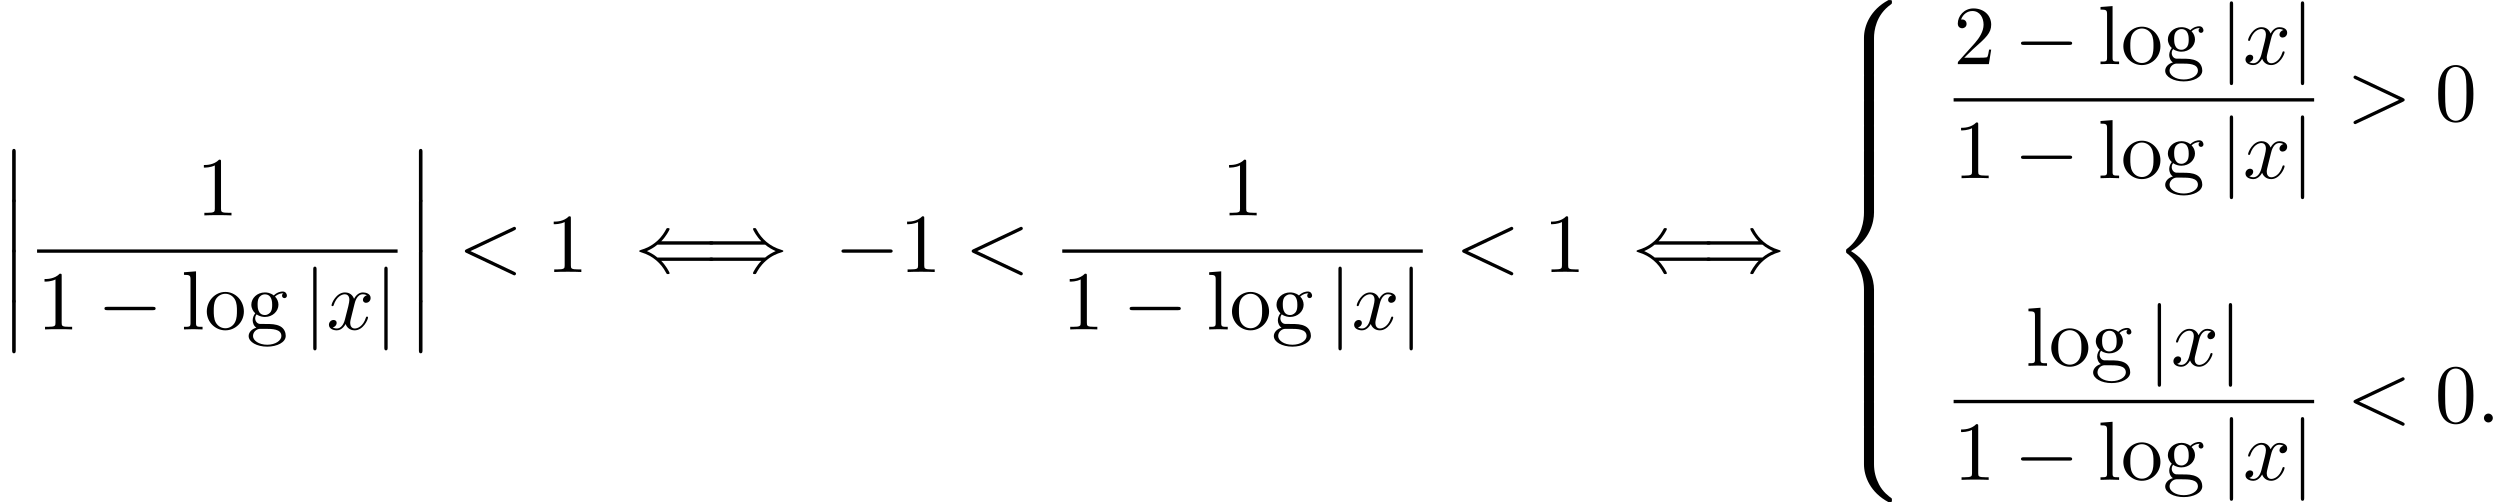 <?xml version='1.0' encoding='UTF-8'?>
<!-- This file was generated by dvisvgm 2.13.3 -->
<svg version='1.1' xmlns='http://www.w3.org/2000/svg' xmlns:xlink='http://www.w3.org/1999/xlink' width='325.858pt' height='65.455pt' viewBox='67.108 80.697 325.858 65.455'>
<defs>
<path id='g0-12' d='M1.582 6.371C1.582 6.545 1.582 6.775 1.811 6.775C2.051 6.775 2.051 6.556 2.051 6.371V.175C2.051 0 2.051-.229 1.822-.229C1.582-.229 1.582-.011 1.582 .175V6.371Z'/>
<path id='g0-56' d='M5.498 4.942C5.498 4.047 5.738 1.964 7.68 .589C7.822 .48 7.833 .469 7.833 .273C7.833 .022 7.822 .011 7.549 .011H7.375C5.029 1.276 4.189 3.338 4.189 4.942V9.633C4.189 9.916 4.2 9.927 4.495 9.927H5.193C5.487 9.927 5.498 9.916 5.498 9.633V4.942Z'/>
<path id='g0-58' d='M7.549 9.807C7.822 9.807 7.833 9.796 7.833 9.545C7.833 9.349 7.822 9.338 7.778 9.305C7.44 9.055 6.655 8.498 6.142 7.495C5.716 6.665 5.498 5.825 5.498 4.876V.185C5.498-.098 5.487-.109 5.193-.109H4.495C4.2-.109 4.189-.098 4.189 .185V4.876C4.189 6.491 5.029 8.553 7.375 9.807H7.549Z'/>
<path id='g0-60' d='M4.189 19.451C4.189 19.735 4.2 19.745 4.495 19.745H5.193C5.487 19.745 5.498 19.735 5.498 19.451V14.847C5.498 13.527 4.942 11.302 2.498 9.818C4.964 8.324 5.498 6.076 5.498 4.789V.185C5.498-.098 5.487-.109 5.193-.109H4.495C4.2-.109 4.189-.098 4.189 .185V4.8C4.189 5.716 3.993 7.985 1.985 9.513C1.865 9.611 1.855 9.622 1.855 9.818S1.865 10.025 1.985 10.124C2.269 10.342 3.022 10.92 3.545 12.022C3.971 12.895 4.189 13.865 4.189 14.836V19.451Z'/>
<path id='g0-62' d='M5.498 .185C5.498-.098 5.487-.109 5.193-.109H4.495C4.2-.109 4.189-.098 4.189 .185V3.087C4.189 3.371 4.2 3.382 4.495 3.382H5.193C5.487 3.382 5.498 3.371 5.498 3.087V.185Z'/>
<path id='g2-58' d='M2.095-.578C2.095-.895 1.833-1.156 1.516-1.156S.938-.895 .938-.578S1.2 0 1.516 0S2.095-.262 2.095-.578Z'/>
<path id='g2-60' d='M7.364-5.433C7.495-5.498 7.571-5.553 7.571-5.673S7.473-5.891 7.353-5.891C7.32-5.891 7.298-5.891 7.156-5.815L1.113-2.967C.993-2.913 .905-2.858 .905-2.727S.993-2.542 1.113-2.487L7.156 .36C7.298 .436 7.32 .436 7.353 .436C7.473 .436 7.571 .338 7.571 .218S7.495 .044 7.364-.022L1.636-2.727L7.364-5.433Z'/>
<path id='g2-62' d='M7.364-2.487C7.484-2.542 7.571-2.596 7.571-2.727S7.484-2.913 7.364-2.967L1.32-5.815C1.178-5.891 1.156-5.891 1.124-5.891C1.004-5.891 .905-5.793 .905-5.673C.905-5.575 .96-5.509 1.113-5.433L6.84-2.727L1.113-.022C.96 .055 .905 .12 .905 .218C.905 .338 1.004 .436 1.124 .436C1.156 .436 1.178 .436 1.32 .36L7.364-2.487Z'/>
<path id='g2-120' d='M3.644-3.295C3.709-3.578 3.96-4.582 4.724-4.582C4.778-4.582 5.04-4.582 5.269-4.44C4.964-4.385 4.745-4.113 4.745-3.851C4.745-3.676 4.865-3.469 5.16-3.469C5.4-3.469 5.749-3.665 5.749-4.102C5.749-4.669 5.105-4.822 4.735-4.822C4.102-4.822 3.72-4.244 3.589-3.993C3.316-4.713 2.727-4.822 2.411-4.822C1.276-4.822 .655-3.415 .655-3.142C.655-3.033 .764-3.033 .785-3.033C.873-3.033 .905-3.055 .927-3.153C1.298-4.309 2.018-4.582 2.389-4.582C2.596-4.582 2.978-4.484 2.978-3.851C2.978-3.513 2.793-2.782 2.389-1.255C2.215-.578 1.833-.12 1.353-.12C1.287-.12 1.036-.12 .807-.262C1.08-.316 1.32-.545 1.32-.851C1.32-1.145 1.08-1.233 .916-1.233C.589-1.233 .316-.949 .316-.6C.316-.098 .862 .12 1.342 .12C2.062 .12 2.455-.644 2.487-.709C2.618-.305 3.011 .12 3.665 .12C4.789 .12 5.411-1.287 5.411-1.56C5.411-1.669 5.313-1.669 5.28-1.669C5.182-1.669 5.16-1.625 5.138-1.549C4.778-.382 4.036-.12 3.687-.12C3.262-.12 3.087-.469 3.087-.84C3.087-1.08 3.153-1.32 3.273-1.8L3.644-3.295Z'/>
<path id='g1-0' d='M7.189-2.509C7.375-2.509 7.571-2.509 7.571-2.727S7.375-2.945 7.189-2.945H1.287C1.102-2.945 .905-2.945 .905-2.727S1.102-2.509 1.287-2.509H7.189Z'/>
<path id='g1-40' d='M9.916-1.451C10.102-1.451 10.298-1.451 10.298-1.669S10.102-1.887 9.905-1.887H2.978C2.52-2.28 1.964-2.564 1.604-2.727C1.996-2.902 2.531-3.185 2.978-3.567H9.905C10.102-3.567 10.298-3.567 10.298-3.785S10.102-4.004 9.916-4.004H3.469C3.993-4.505 4.56-5.465 4.56-5.607C4.56-5.727 4.418-5.727 4.353-5.727C4.265-5.727 4.189-5.727 4.145-5.64C3.916-5.225 3.611-4.647 2.902-4.015C2.149-3.349 1.418-3.055 .851-2.891C.665-2.825 .655-2.815 .633-2.793C.611-2.782 .611-2.749 .611-2.727S.611-2.684 .622-2.662L.655-2.64C.676-2.629 .687-2.618 .895-2.553C2.367-2.116 3.458-1.124 4.069 .044C4.189 .262 4.2 .273 4.353 .273C4.418 .273 4.56 .273 4.56 .153C4.56 .011 4.004-.938 3.469-1.451H9.916Z'/>
<path id='g1-41' d='M7.92-3.567C8.378-3.175 8.935-2.891 9.295-2.727C8.902-2.553 8.367-2.269 7.92-1.887H.993C.807-1.887 .6-1.887 .6-1.669S.796-1.451 .982-1.451H7.429C6.905-.949 6.338 .011 6.338 .153C6.338 .273 6.48 .273 6.545 .273C6.633 .273 6.709 .273 6.753 .185C6.982-.229 7.287-.807 7.996-1.44C8.749-2.105 9.48-2.4 10.047-2.564C10.233-2.629 10.244-2.64 10.265-2.662C10.287-2.673 10.287-2.705 10.287-2.727S10.287-2.771 10.276-2.793L10.244-2.815C10.222-2.825 10.211-2.836 10.004-2.902C8.531-3.338 7.44-4.331 6.829-5.498C6.709-5.716 6.698-5.727 6.545-5.727C6.48-5.727 6.338-5.727 6.338-5.607C6.338-5.465 6.895-4.516 7.429-4.004H.982C.796-4.004 .6-4.004 .6-3.785S.807-3.567 .993-3.567H7.92Z'/>
<path id='g1-106' d='M1.735-7.789C1.735-7.985 1.735-8.182 1.516-8.182S1.298-7.985 1.298-7.789V2.335C1.298 2.531 1.298 2.727 1.516 2.727S1.735 2.531 1.735 2.335V-7.789Z'/>
<path id='g3-48' d='M5.018-3.491C5.018-4.364 4.964-5.236 4.582-6.044C4.08-7.091 3.185-7.265 2.727-7.265C2.073-7.265 1.276-6.982 .829-5.967C.48-5.215 .425-4.364 .425-3.491C.425-2.673 .469-1.691 .916-.862C1.385 .022 2.182 .24 2.716 .24C3.305 .24 4.135 .011 4.615-1.025C4.964-1.778 5.018-2.629 5.018-3.491ZM2.716 0C2.291 0 1.647-.273 1.451-1.32C1.331-1.975 1.331-2.978 1.331-3.622C1.331-4.32 1.331-5.04 1.418-5.629C1.625-6.927 2.444-7.025 2.716-7.025C3.076-7.025 3.796-6.829 4.004-5.749C4.113-5.138 4.113-4.309 4.113-3.622C4.113-2.804 4.113-2.062 3.993-1.364C3.829-.327 3.207 0 2.716 0Z'/>
<path id='g3-49' d='M3.207-6.982C3.207-7.244 3.207-7.265 2.956-7.265C2.28-6.567 1.32-6.567 .971-6.567V-6.229C1.189-6.229 1.833-6.229 2.4-6.513V-.862C2.4-.469 2.367-.338 1.385-.338H1.036V0C1.418-.033 2.367-.033 2.804-.033S4.189-.033 4.571 0V-.338H4.222C3.24-.338 3.207-.458 3.207-.862V-6.982Z'/>
<path id='g3-50' d='M1.385-.84L2.542-1.964C4.244-3.469 4.898-4.058 4.898-5.149C4.898-6.393 3.916-7.265 2.585-7.265C1.353-7.265 .545-6.262 .545-5.291C.545-4.68 1.091-4.68 1.124-4.68C1.309-4.68 1.691-4.811 1.691-5.258C1.691-5.542 1.495-5.825 1.113-5.825C1.025-5.825 1.004-5.825 .971-5.815C1.222-6.524 1.811-6.927 2.444-6.927C3.436-6.927 3.905-6.044 3.905-5.149C3.905-4.276 3.36-3.415 2.76-2.738L.665-.404C.545-.284 .545-.262 .545 0H4.593L4.898-1.898H4.625C4.571-1.571 4.495-1.091 4.385-.927C4.309-.84 3.589-.84 3.349-.84H1.385Z'/>
<path id='g3-103' d='M2.422-1.876C1.473-1.876 1.473-2.967 1.473-3.218C1.473-3.513 1.484-3.862 1.647-4.135C1.735-4.265 1.985-4.571 2.422-4.571C3.371-4.571 3.371-3.48 3.371-3.229C3.371-2.935 3.36-2.585 3.196-2.313C3.109-2.182 2.858-1.876 2.422-1.876ZM1.156-1.451C1.156-1.495 1.156-1.745 1.342-1.964C1.767-1.658 2.215-1.625 2.422-1.625C3.436-1.625 4.189-2.378 4.189-3.218C4.189-3.622 4.015-4.025 3.742-4.276C4.135-4.647 4.527-4.702 4.724-4.702C4.745-4.702 4.8-4.702 4.833-4.691C4.713-4.647 4.658-4.527 4.658-4.396C4.658-4.211 4.8-4.08 4.975-4.08C5.084-4.08 5.291-4.156 5.291-4.407C5.291-4.593 5.16-4.942 4.735-4.942C4.516-4.942 4.036-4.876 3.578-4.429C3.12-4.789 2.662-4.822 2.422-4.822C1.407-4.822 .655-4.069 .655-3.229C.655-2.749 .895-2.335 1.167-2.105C1.025-1.942 .829-1.582 .829-1.2C.829-.862 .971-.447 1.309-.229C.655-.044 .305 .425 .305 .862C.305 1.647 1.385 2.247 2.716 2.247C4.004 2.247 5.138 1.691 5.138 .84C5.138 .458 4.985-.098 4.429-.404C3.851-.709 3.218-.709 2.553-.709C2.28-.709 1.811-.709 1.735-.72C1.385-.764 1.156-1.102 1.156-1.451ZM2.727 1.996C1.625 1.996 .873 1.44 .873 .862C.873 .36 1.287-.044 1.767-.076H2.411C3.349-.076 4.571-.076 4.571 .862C4.571 1.451 3.796 1.996 2.727 1.996Z'/>
<path id='g3-108' d='M1.931-7.571L.36-7.451V-7.113C1.124-7.113 1.211-7.036 1.211-6.502V-.829C1.211-.338 1.091-.338 .36-.338V0C.72-.011 1.298-.033 1.571-.033S2.378-.011 2.782 0V-.338C2.051-.338 1.931-.338 1.931-.829V-7.571Z'/>
<path id='g3-111' d='M5.138-2.335C5.138-3.731 4.047-4.887 2.727-4.887C1.364-4.887 .305-3.698 .305-2.335C.305-.927 1.44 .12 2.716 .12C4.036 .12 5.138-.949 5.138-2.335ZM2.727-.153C2.258-.153 1.778-.382 1.484-.884C1.211-1.364 1.211-2.029 1.211-2.422C1.211-2.847 1.211-3.436 1.473-3.916C1.767-4.418 2.28-4.647 2.716-4.647C3.196-4.647 3.665-4.407 3.949-3.938S4.233-2.836 4.233-2.422C4.233-2.029 4.233-1.44 3.993-.96C3.753-.469 3.273-.153 2.727-.153Z'/>
</defs>
<g id='page1'>
<use x='67.108' y='100.334' xlink:href='#g0-12'/>
<use x='67.108' y='106.879' xlink:href='#g0-12'/>
<use x='67.108' y='113.425' xlink:href='#g0-12'/>
<use x='67.108' y='119.97' xlink:href='#g0-12'/>
<use x='92.709' y='108.772' xlink:href='#g3-49'/>
<rect x='71.94' y='113.207' height='.436' width='46.992'/>
<use x='71.94' y='123.635' xlink:href='#g3-49'/>
<use x='79.819' y='123.635' xlink:href='#g1-0'/>
<use x='90.728' y='123.635' xlink:href='#g3-108'/>
<use x='93.758' y='123.635' xlink:href='#g3-111'/>
<use x='99.213' y='123.635' xlink:href='#g3-103'/>
<use x='106.637' y='123.635' xlink:href='#g1-106'/>
<use x='109.667' y='123.635' xlink:href='#g2-120'/>
<use x='115.902' y='123.635' xlink:href='#g1-106'/>
<use x='120.128' y='100.334' xlink:href='#g0-12'/>
<use x='120.128' y='106.879' xlink:href='#g0-12'/>
<use x='120.128' y='113.425' xlink:href='#g0-12'/>
<use x='120.128' y='119.97' xlink:href='#g0-12'/>
<use x='126.795' y='116.152' xlink:href='#g2-60'/>
<use x='138.31' y='116.152' xlink:href='#g3-49'/>
<use x='149.825' y='116.152' xlink:href='#g1-40'/>
<use x='158.916' y='116.152' xlink:href='#g1-41'/>
<use x='175.885' y='116.152' xlink:href='#g1-0'/>
<use x='184.37' y='116.152' xlink:href='#g3-49'/>
<use x='192.855' y='116.152' xlink:href='#g2-60'/>
<use x='226.335' y='108.772' xlink:href='#g3-49'/>
<rect x='205.566' y='113.207' height='.436' width='46.992'/>
<use x='205.566' y='123.635' xlink:href='#g3-49'/>
<use x='213.444' y='123.635' xlink:href='#g1-0'/>
<use x='224.354' y='123.635' xlink:href='#g3-108'/>
<use x='227.384' y='123.635' xlink:href='#g3-111'/>
<use x='232.838' y='123.635' xlink:href='#g3-103'/>
<use x='240.263' y='123.635' xlink:href='#g1-106'/>
<use x='243.293' y='123.635' xlink:href='#g2-120'/>
<use x='249.528' y='123.635' xlink:href='#g1-106'/>
<use x='256.784' y='116.152' xlink:href='#g2-60'/>
<use x='268.299' y='116.152' xlink:href='#g3-49'/>
<use x='279.814' y='116.152' xlink:href='#g1-40'/>
<use x='288.905' y='116.152' xlink:href='#g1-41'/>
<use x='305.875' y='80.697' xlink:href='#g0-56'/>
<use x='305.875' y='90.516' xlink:href='#g0-62'/>
<use x='305.875' y='93.788' xlink:href='#g0-62'/>
<use x='305.875' y='97.061' xlink:href='#g0-62'/>
<use x='305.875' y='100.334' xlink:href='#g0-62'/>
<use x='305.875' y='103.607' xlink:href='#g0-60'/>
<use x='305.875' y='123.243' xlink:href='#g0-62'/>
<use x='305.875' y='126.516' xlink:href='#g0-62'/>
<use x='305.875' y='129.789' xlink:href='#g0-62'/>
<use x='305.875' y='133.061' xlink:href='#g0-62'/>
<use x='305.875' y='136.334' xlink:href='#g0-58'/>
<use x='321.748' y='89.06' xlink:href='#g3-50'/>
<use x='329.627' y='89.06' xlink:href='#g1-0'/>
<use x='340.536' y='89.06' xlink:href='#g3-108'/>
<use x='343.567' y='89.06' xlink:href='#g3-111'/>
<use x='349.021' y='89.06' xlink:href='#g3-103'/>
<use x='356.445' y='89.06' xlink:href='#g1-106'/>
<use x='359.476' y='89.06' xlink:href='#g2-120'/>
<use x='365.71' y='89.06' xlink:href='#g1-106'/>
<rect x='321.748' y='93.495' height='.436' width='46.992'/>
<use x='321.748' y='103.923' xlink:href='#g3-49'/>
<use x='329.627' y='103.923' xlink:href='#g1-0'/>
<use x='340.536' y='103.923' xlink:href='#g3-108'/>
<use x='343.567' y='103.923' xlink:href='#g3-111'/>
<use x='349.021' y='103.923' xlink:href='#g3-103'/>
<use x='356.445' y='103.923' xlink:href='#g1-106'/>
<use x='359.476' y='103.923' xlink:href='#g2-120'/>
<use x='365.71' y='103.923' xlink:href='#g1-106'/>
<use x='372.967' y='96.44' xlink:href='#g2-62'/>
<use x='384.482' y='96.44' xlink:href='#g3-48'/>
<use x='331.142' y='128.381' xlink:href='#g3-108'/>
<use x='334.173' y='128.381' xlink:href='#g3-111'/>
<use x='339.627' y='128.381' xlink:href='#g3-103'/>
<use x='347.051' y='128.381' xlink:href='#g1-106'/>
<use x='350.082' y='128.381' xlink:href='#g2-120'/>
<use x='356.317' y='128.381' xlink:href='#g1-106'/>
<rect x='321.748' y='132.816' height='.436' width='46.992'/>
<use x='321.748' y='143.244' xlink:href='#g3-49'/>
<use x='329.627' y='143.244' xlink:href='#g1-0'/>
<use x='340.536' y='143.244' xlink:href='#g3-108'/>
<use x='343.567' y='143.244' xlink:href='#g3-111'/>
<use x='349.021' y='143.244' xlink:href='#g3-103'/>
<use x='356.445' y='143.244' xlink:href='#g1-106'/>
<use x='359.476' y='143.244' xlink:href='#g2-120'/>
<use x='365.71' y='143.244' xlink:href='#g1-106'/>
<use x='372.967' y='135.761' xlink:href='#g2-60'/>
<use x='384.482' y='135.761' xlink:href='#g3-48'/>
<use x='389.936' y='135.761' xlink:href='#g2-58'/>
</g>
</svg><!--Rendered by QuickLaTeX.com-->